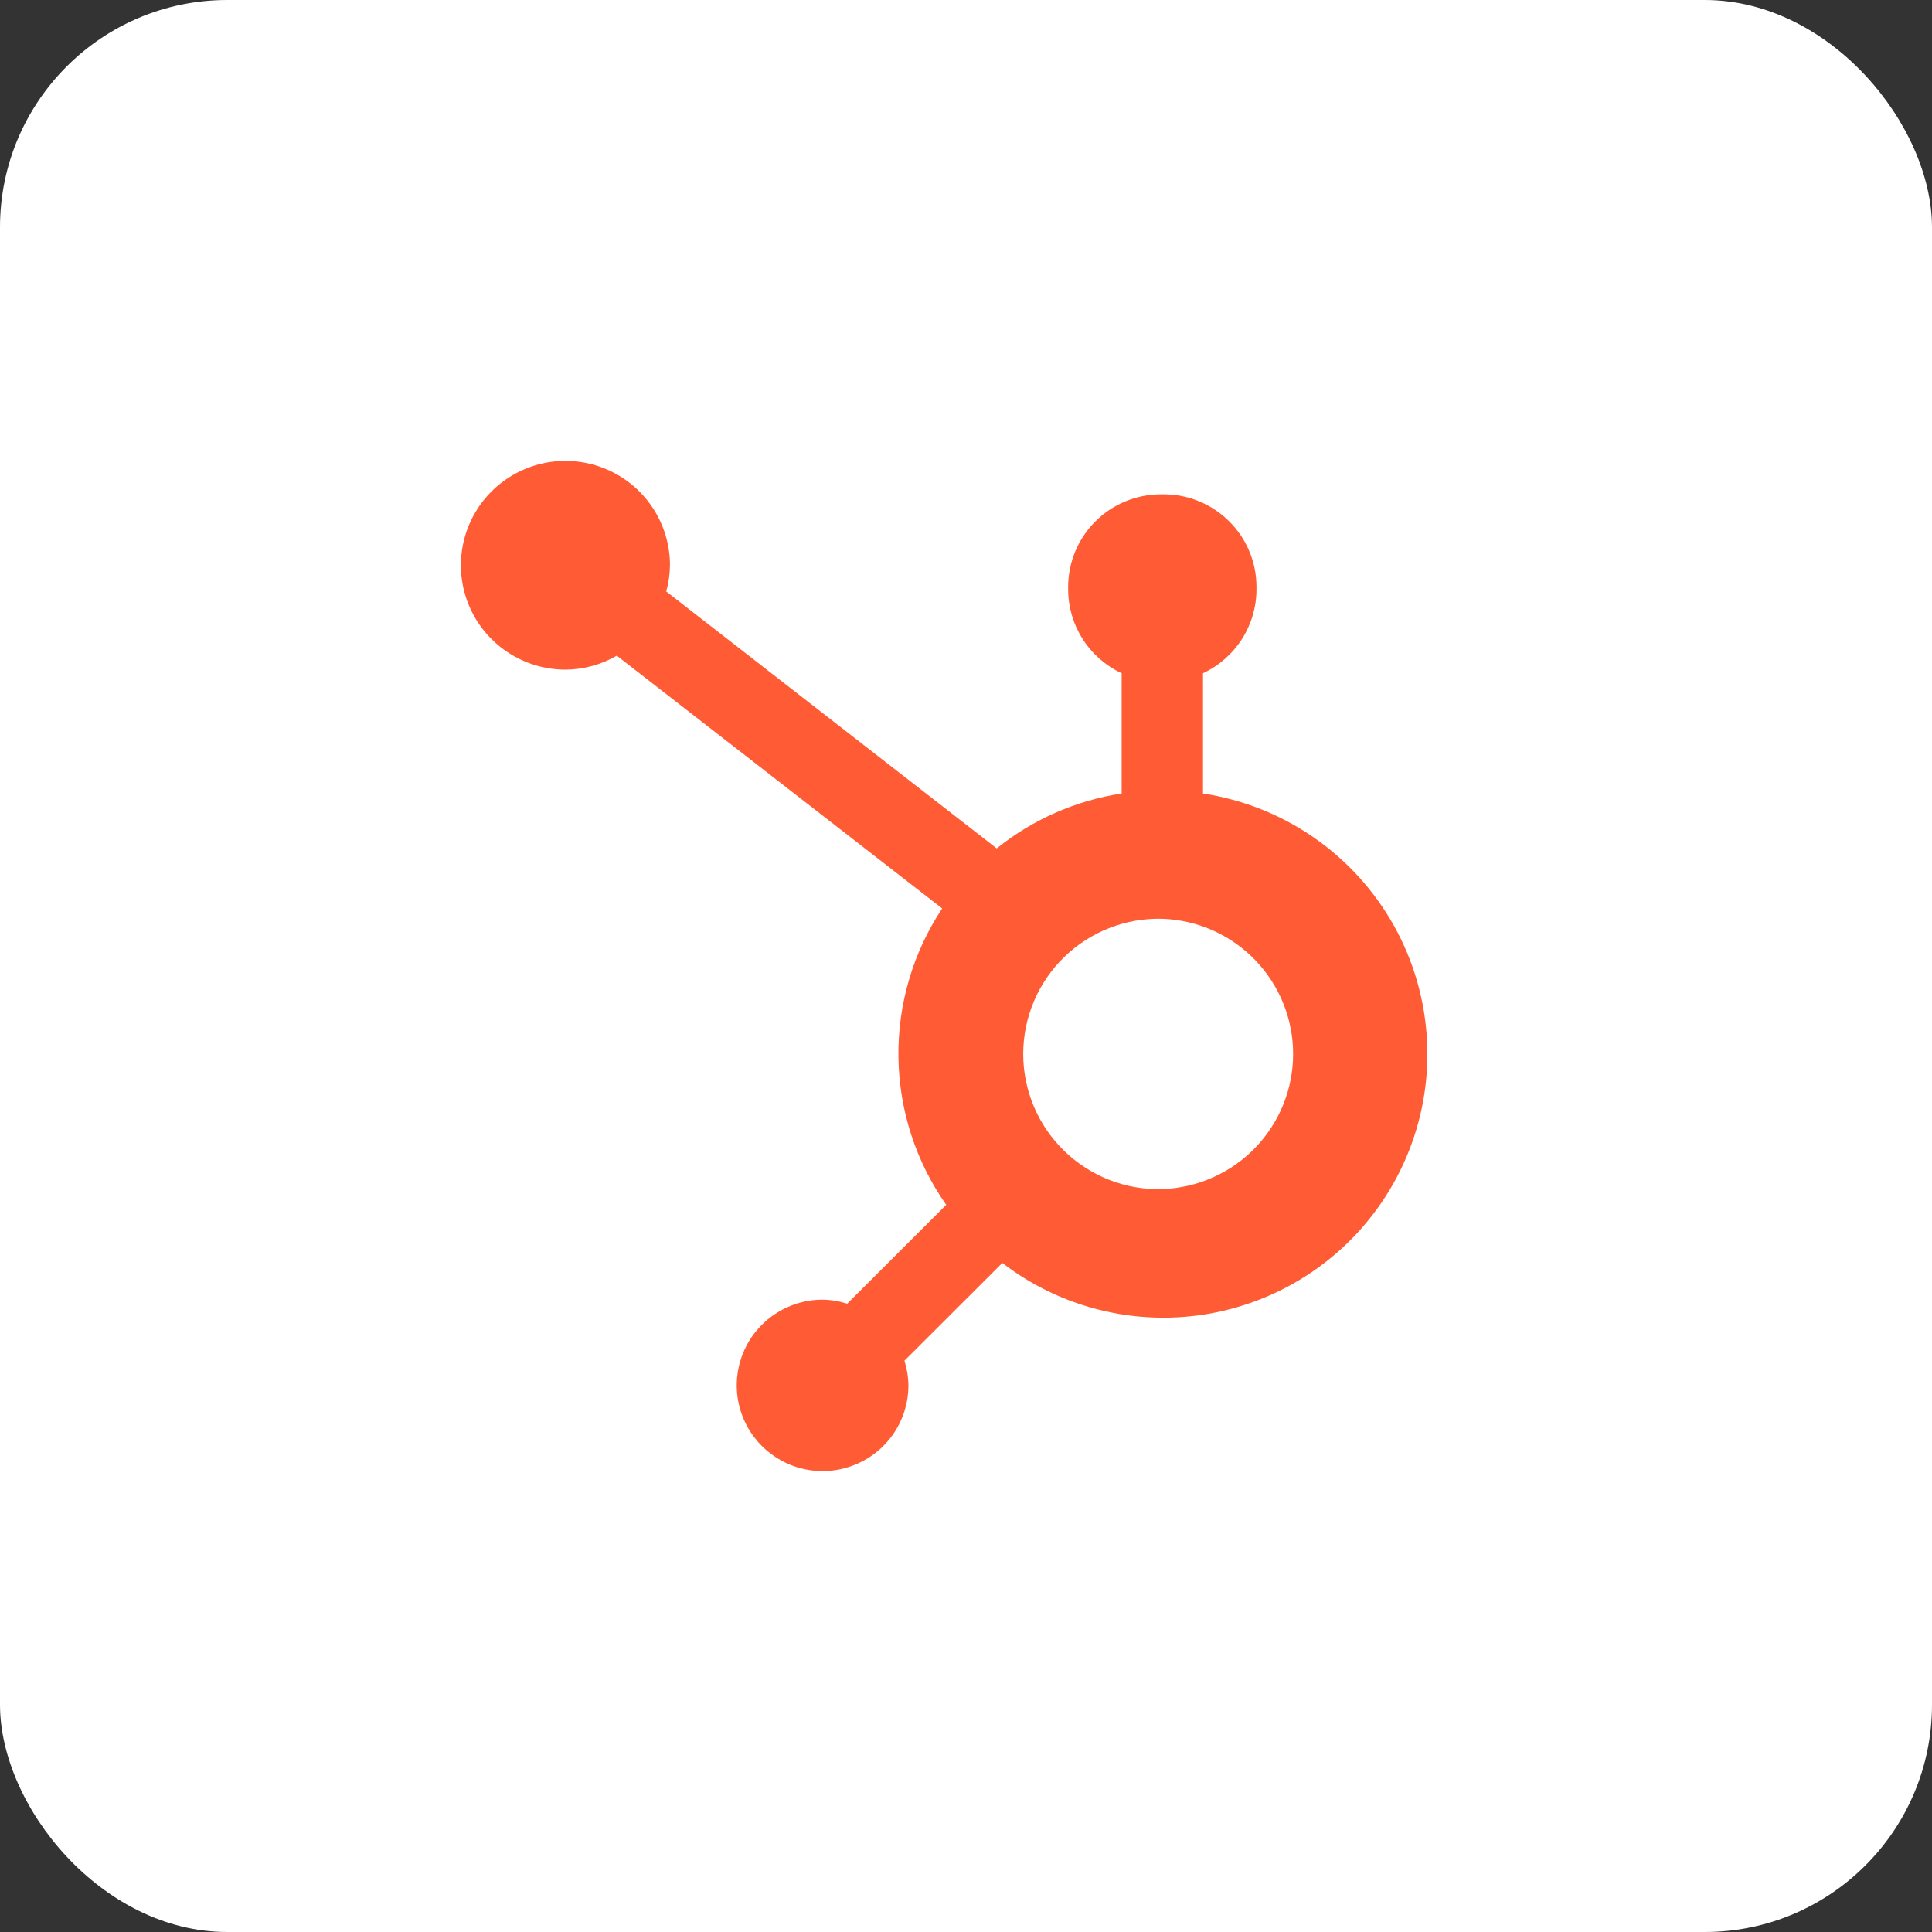 <svg xmlns="http://www.w3.org/2000/svg" width="85" height="85" viewBox="0 0 85 85" fill="none"><rect x="0" y="0" width="85" height="85" fill="#333333" stroke="none"/><rect width="85" height="85" rx="10" fill="white"></rect><path d="M52.927 34.911V29.619C53.627 29.292 54.22 28.773 54.637 28.122C55.054 27.472 55.277 26.717 55.28 25.945V25.823C55.28 23.573 53.453 21.748 51.198 21.748H51.076C49.994 21.748 48.955 22.177 48.19 22.942C47.424 23.706 46.994 24.743 46.994 25.823V25.945C46.998 26.717 47.221 27.472 47.638 28.122C48.054 28.773 48.647 29.292 49.348 29.619V34.911C47.334 35.219 45.438 36.052 43.851 37.327L29.312 26.022C29.416 25.648 29.47 25.264 29.476 24.878C29.478 23.97 29.21 23.081 28.706 22.325C28.202 21.569 27.484 20.979 26.644 20.63C25.805 20.281 24.88 20.188 23.987 20.364C23.095 20.54 22.274 20.976 21.63 21.617C20.985 22.258 20.546 23.076 20.367 23.966C20.188 24.857 20.278 25.78 20.625 26.62C20.972 27.46 21.56 28.178 22.316 28.683C23.072 29.189 23.961 29.46 24.871 29.461C25.667 29.457 26.448 29.245 27.136 28.846L41.452 39.968C40.166 41.908 39.495 44.189 39.527 46.515C39.559 48.841 40.291 51.104 41.63 53.008L37.275 57.357C36.923 57.245 36.557 57.185 36.187 57.18C35.44 57.18 34.711 57.402 34.09 57.817C33.469 58.231 32.985 58.82 32.7 59.509C32.414 60.198 32.34 60.956 32.486 61.687C32.632 62.418 32.991 63.09 33.519 63.617C34.047 64.144 34.72 64.504 35.453 64.649C36.185 64.795 36.944 64.72 37.634 64.435C38.324 64.15 38.914 63.667 39.33 63.048C39.745 62.428 39.967 61.699 39.967 60.954C39.962 60.585 39.903 60.219 39.79 59.867L44.098 55.565C45.502 56.645 47.136 57.389 48.873 57.741C50.611 58.093 52.406 58.044 54.121 57.596C55.836 57.148 57.426 56.315 58.769 55.159C60.111 54.003 61.171 52.556 61.867 50.928C62.563 49.3 62.876 47.535 62.783 45.768C62.69 44 62.193 42.277 61.33 40.731C60.467 39.185 59.261 37.857 57.804 36.848C56.348 35.839 54.679 35.177 52.927 34.911ZM51.141 52.318C50.345 52.34 49.553 52.202 48.81 51.913C48.069 51.624 47.392 51.189 46.821 50.635C46.251 50.081 45.797 49.417 45.487 48.685C45.177 47.953 45.017 47.166 45.017 46.37C45.017 45.575 45.177 44.788 45.487 44.056C45.797 43.323 46.251 42.66 46.821 42.106C47.392 41.551 48.069 41.117 48.81 40.828C49.553 40.538 50.345 40.401 51.141 40.423C52.684 40.477 54.146 41.126 55.219 42.235C56.291 43.344 56.891 44.825 56.892 46.366C56.893 47.907 56.294 49.389 55.223 50.499C54.151 51.608 52.69 52.259 51.147 52.315" fill="#FF5C35"></path></svg>